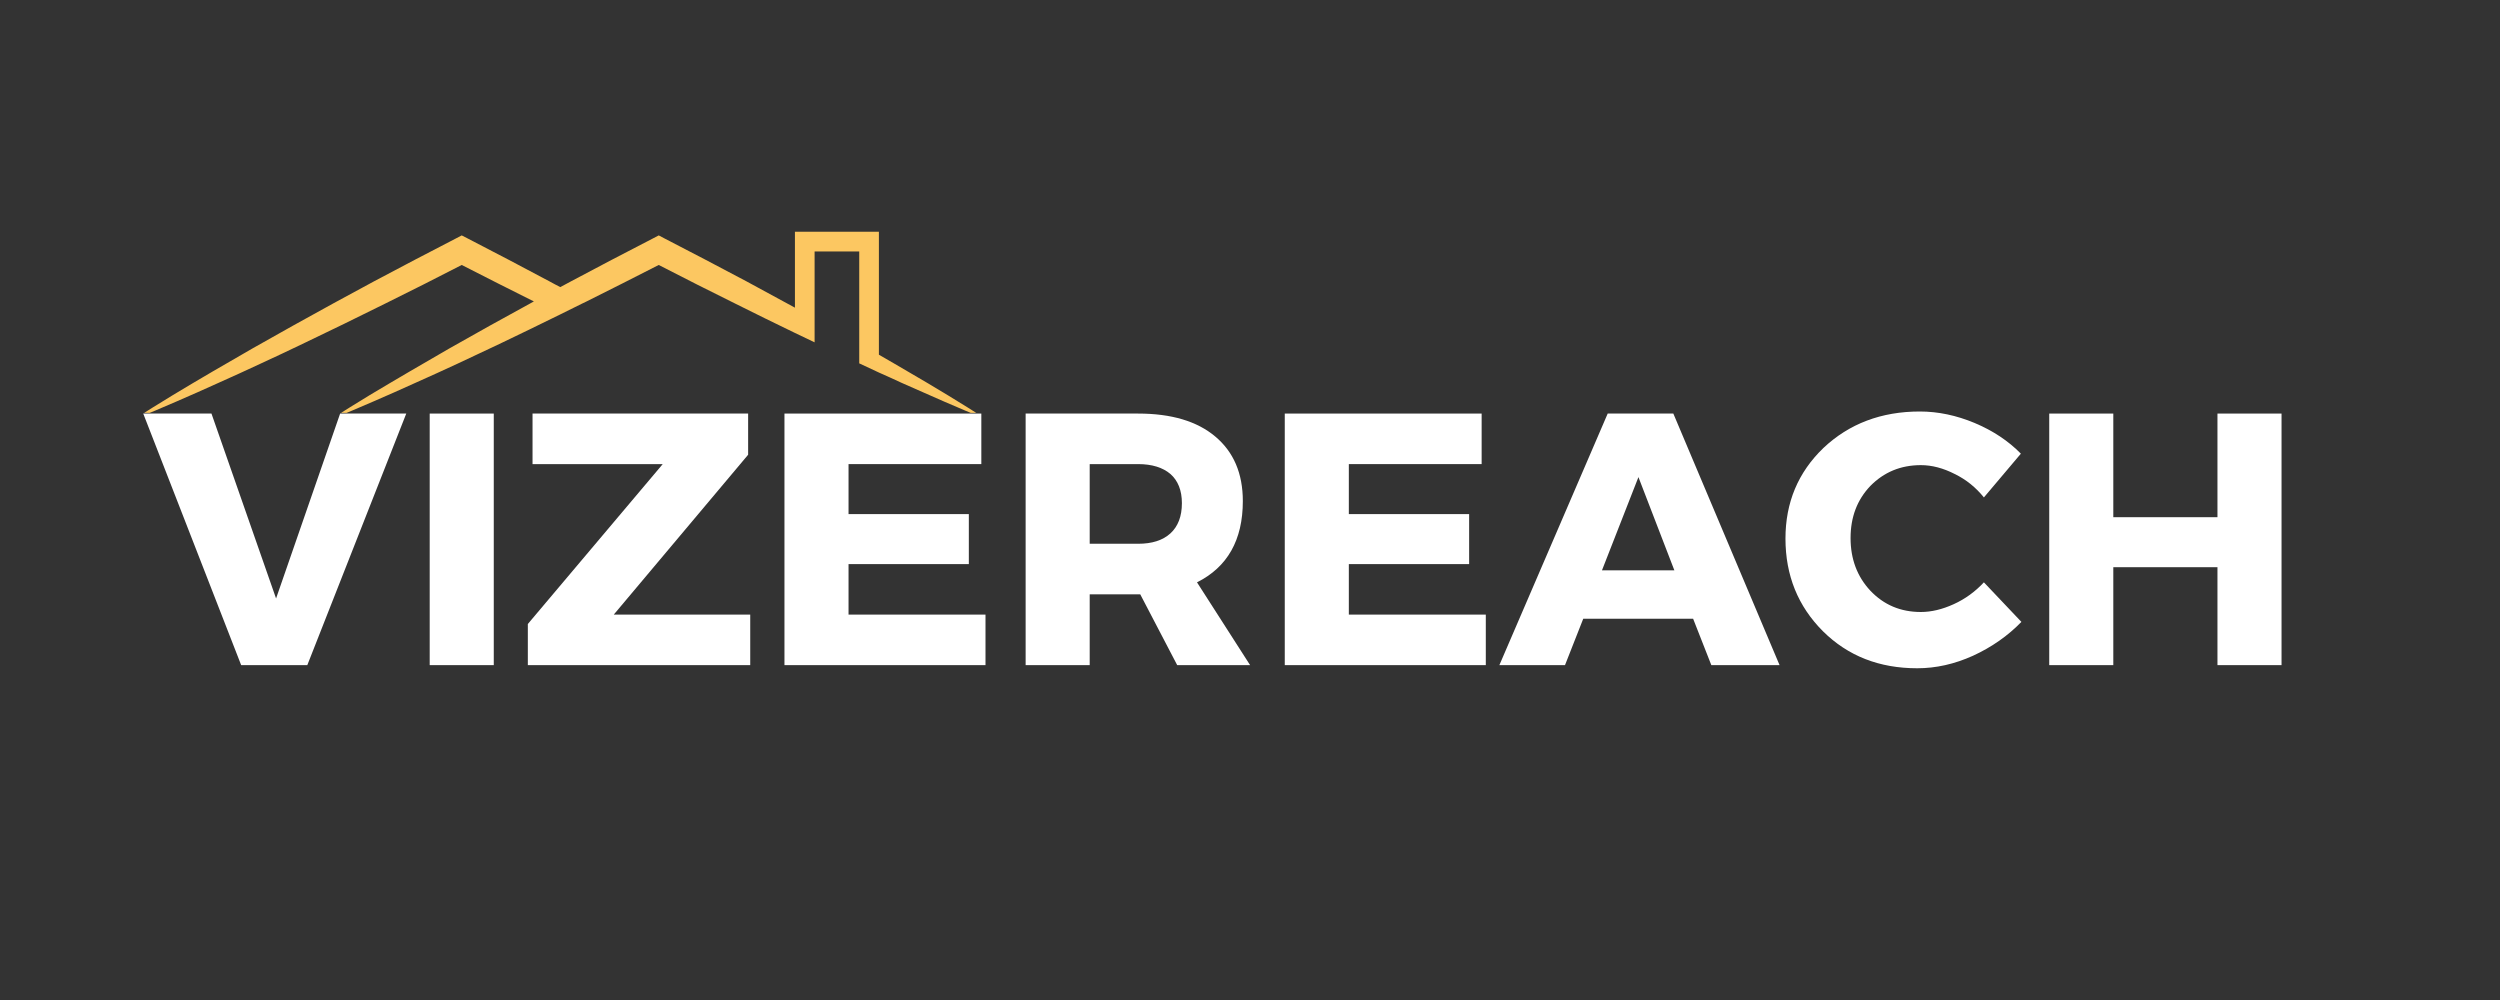 <svg xmlns="http://www.w3.org/2000/svg" xmlns:xlink="http://www.w3.org/1999/xlink" width="100" zoomAndPan="magnify" viewBox="0 0 75 30" height="40" preserveAspectRatio="xMidYMid meet" version="1.0"><rect x="0" y="0" width="75" height="30" fill="#333333" stroke="none"/><defs><g/><clipPath id="31ea10fa5f"><path d="M 1.113 0.953 L 26.605 0.953 L 26.605 6.387 L 1.113 6.387 Z M 1.113 0.953 " clip-rule="nonzero"/></clipPath><clipPath id="196b6e2fc6"><rect x="0" width="67" y="0" height="17"/></clipPath></defs><g transform="matrix(1, 0, 0, 1, 3, 6)"><g clip-path="url(#196b6e2fc6)"><g clip-path="url(#31ea10fa5f)"><path fill="#fcc761" d="M 25.426 5.852 C 25.031 5.613 24.633 5.375 24.234 5.145 C 23.945 4.973 23.656 4.809 23.367 4.641 L 23.367 0.953 L 20.848 0.953 L 20.848 3.23 C 20.363 2.965 19.879 2.703 19.395 2.441 C 18.578 2.008 17.762 1.578 16.941 1.156 L 16.762 1.062 L 16.582 1.156 C 15.762 1.578 14.941 2.008 14.129 2.441 C 14.02 2.5 13.914 2.559 13.809 2.613 C 13.699 2.559 13.594 2.5 13.484 2.441 C 12.672 2.008 11.855 1.578 11.035 1.156 L 10.852 1.062 L 10.672 1.156 C 9.852 1.578 9.035 2.008 8.219 2.441 C 7.406 2.879 6.594 3.32 5.789 3.77 C 5.387 3.996 4.984 4.223 4.582 4.449 C 4.18 4.68 3.781 4.91 3.379 5.145 C 2.98 5.379 2.582 5.613 2.188 5.852 C 1.793 6.094 1.398 6.336 1.008 6.586 C 1.438 6.414 1.863 6.23 2.289 6.047 C 2.715 5.863 3.137 5.676 3.559 5.484 C 3.98 5.297 4.398 5.105 4.816 4.91 C 5.238 4.715 5.656 4.52 6.07 4.32 C 6.906 3.922 7.734 3.516 8.562 3.105 C 9.328 2.727 10.094 2.34 10.852 1.949 C 11.57 2.316 12.293 2.684 13.016 3.043 C 12.574 3.285 12.137 3.527 11.695 3.77 C 11.293 3.996 10.891 4.223 10.488 4.449 C 10.086 4.68 9.688 4.91 9.289 5.145 C 8.891 5.379 8.492 5.613 8.094 5.852 C 7.699 6.094 7.305 6.336 6.914 6.586 C 7.344 6.414 7.77 6.23 8.195 6.047 C 8.621 5.863 9.043 5.676 9.465 5.484 C 9.887 5.297 10.305 5.105 10.727 4.91 C 11.145 4.715 11.562 4.52 11.98 4.32 C 12.59 4.027 13.199 3.734 13.805 3.434 C 14.027 3.324 14.25 3.215 14.469 3.105 C 14.512 3.086 14.555 3.062 14.598 3.043 C 15.32 2.684 16.043 2.316 16.762 1.949 C 17.52 2.34 18.285 2.727 19.051 3.105 C 19.648 3.402 20.246 3.699 20.848 3.988 C 21.043 4.082 21.242 4.176 21.438 4.27 L 21.438 1.543 L 22.777 1.543 L 22.777 4.902 C 22.781 4.906 22.789 4.906 22.797 4.91 C 22.984 5 23.176 5.086 23.367 5.176 C 23.598 5.277 23.828 5.383 24.055 5.488 C 24.477 5.676 24.902 5.863 25.324 6.047 C 25.75 6.23 26.176 6.414 26.605 6.586 C 26.215 6.336 25.82 6.094 25.426 5.852 Z M 25.426 5.852 " fill-opacity="1" fill-rule="nonzero"/></g><g fill="#ffffff" fill-opacity="1"><g transform="translate(1.313, 13.954)"><g><path d="M 4.906 0 L 2.922 0 L -0.016 -7.547 L 2.031 -7.547 L 3.969 -2 L 5.891 -7.547 L 7.875 -7.547 Z M 4.906 0 "/></g></g></g><g fill="#ffffff" fill-opacity="1"><g transform="translate(9.141, 13.954)"><g><path d="M 2.672 0 L 0.75 0 L 0.75 -7.547 L 2.672 -7.547 Z M 2.672 0 "/></g></g></g><g fill="#ffffff" fill-opacity="1"><g transform="translate(12.538, 13.954)"><g><path d="M 6.906 -6.312 L 2.875 -1.516 L 6.969 -1.516 L 6.969 0 L 0.297 0 L 0.297 -1.234 L 4.344 -6.031 L 0.438 -6.031 L 0.438 -7.547 L 6.906 -7.547 Z M 6.906 -6.312 "/></g></g></g><g fill="#ffffff" fill-opacity="1"><g transform="translate(19.784, 13.954)"><g><path d="M 6.656 -6.031 L 2.672 -6.031 L 2.672 -4.531 L 6.281 -4.531 L 6.281 -3.031 L 2.672 -3.031 L 2.672 -1.516 L 6.781 -1.516 L 6.781 0 L 0.75 0 L 0.75 -7.547 L 6.656 -7.547 Z M 6.656 -6.031 "/></g></g></g><g fill="#ffffff" fill-opacity="1"><g transform="translate(27.019, 13.954)"><g><path d="M 5.297 0 L 4.188 -2.125 L 2.672 -2.125 L 2.672 0 L 0.75 0 L 0.75 -7.547 L 4.125 -7.547 C 5.125 -7.547 5.895 -7.316 6.438 -6.859 C 6.988 -6.398 7.266 -5.754 7.266 -4.922 C 7.266 -3.754 6.805 -2.941 5.891 -2.484 L 7.484 0 Z M 2.672 -3.641 L 4.125 -3.641 C 4.539 -3.641 4.863 -3.742 5.094 -3.953 C 5.32 -4.16 5.438 -4.461 5.438 -4.859 C 5.438 -5.242 5.32 -5.535 5.094 -5.734 C 4.863 -5.93 4.539 -6.031 4.125 -6.031 L 2.672 -6.031 Z M 2.672 -3.641 "/></g></g></g><g fill="#ffffff" fill-opacity="1"><g transform="translate(34.793, 13.954)"><g><path d="M 6.656 -6.031 L 2.672 -6.031 L 2.672 -4.531 L 6.281 -4.531 L 6.281 -3.031 L 2.672 -3.031 L 2.672 -1.516 L 6.781 -1.516 L 6.781 0 L 0.75 0 L 0.75 -7.547 L 6.656 -7.547 Z M 6.656 -6.031 "/></g></g></g><g fill="#ffffff" fill-opacity="1"><g transform="translate(42.028, 13.954)"><g><path d="M 5.766 -1.391 L 2.469 -1.391 L 1.922 0 L -0.047 0 L 3.203 -7.547 L 5.172 -7.547 L 8.359 0 L 6.312 0 Z M 5.203 -2.844 L 4.125 -5.641 L 3.031 -2.844 Z M 5.203 -2.844 "/></g></g></g><g fill="#ffffff" fill-opacity="1"><g transform="translate(50.298, 13.954)"><g><path d="M 4.297 -7.609 C 4.848 -7.609 5.395 -7.492 5.938 -7.266 C 6.488 -7.035 6.953 -6.727 7.328 -6.344 L 6.219 -5.031 C 5.977 -5.332 5.688 -5.566 5.344 -5.734 C 5 -5.91 4.66 -6 4.328 -6 C 3.723 -6 3.219 -5.789 2.812 -5.375 C 2.414 -4.957 2.219 -4.438 2.219 -3.812 C 2.219 -3.188 2.414 -2.66 2.812 -2.234 C 3.219 -1.805 3.723 -1.594 4.328 -1.594 C 4.641 -1.594 4.969 -1.672 5.312 -1.828 C 5.656 -1.984 5.957 -2.203 6.219 -2.484 L 7.344 -1.297 C 6.938 -0.879 6.453 -0.539 5.891 -0.281 C 5.336 -0.031 4.781 0.094 4.219 0.094 C 3.082 0.094 2.141 -0.273 1.391 -1.016 C 0.641 -1.766 0.266 -2.691 0.266 -3.797 C 0.266 -4.879 0.645 -5.785 1.406 -6.516 C 2.176 -7.242 3.141 -7.609 4.297 -7.609 Z M 4.297 -7.609 "/></g></g></g><g fill="#ffffff" fill-opacity="1"><g transform="translate(57.727, 13.954)"><g><path d="M 7.719 0 L 5.797 0 L 5.797 -2.938 L 2.672 -2.938 L 2.672 0 L 0.75 0 L 0.75 -7.547 L 2.672 -7.547 L 2.672 -4.438 L 5.797 -4.438 L 5.797 -7.547 L 7.719 -7.547 Z M 7.719 0 "/></g></g></g></g></g></svg>
